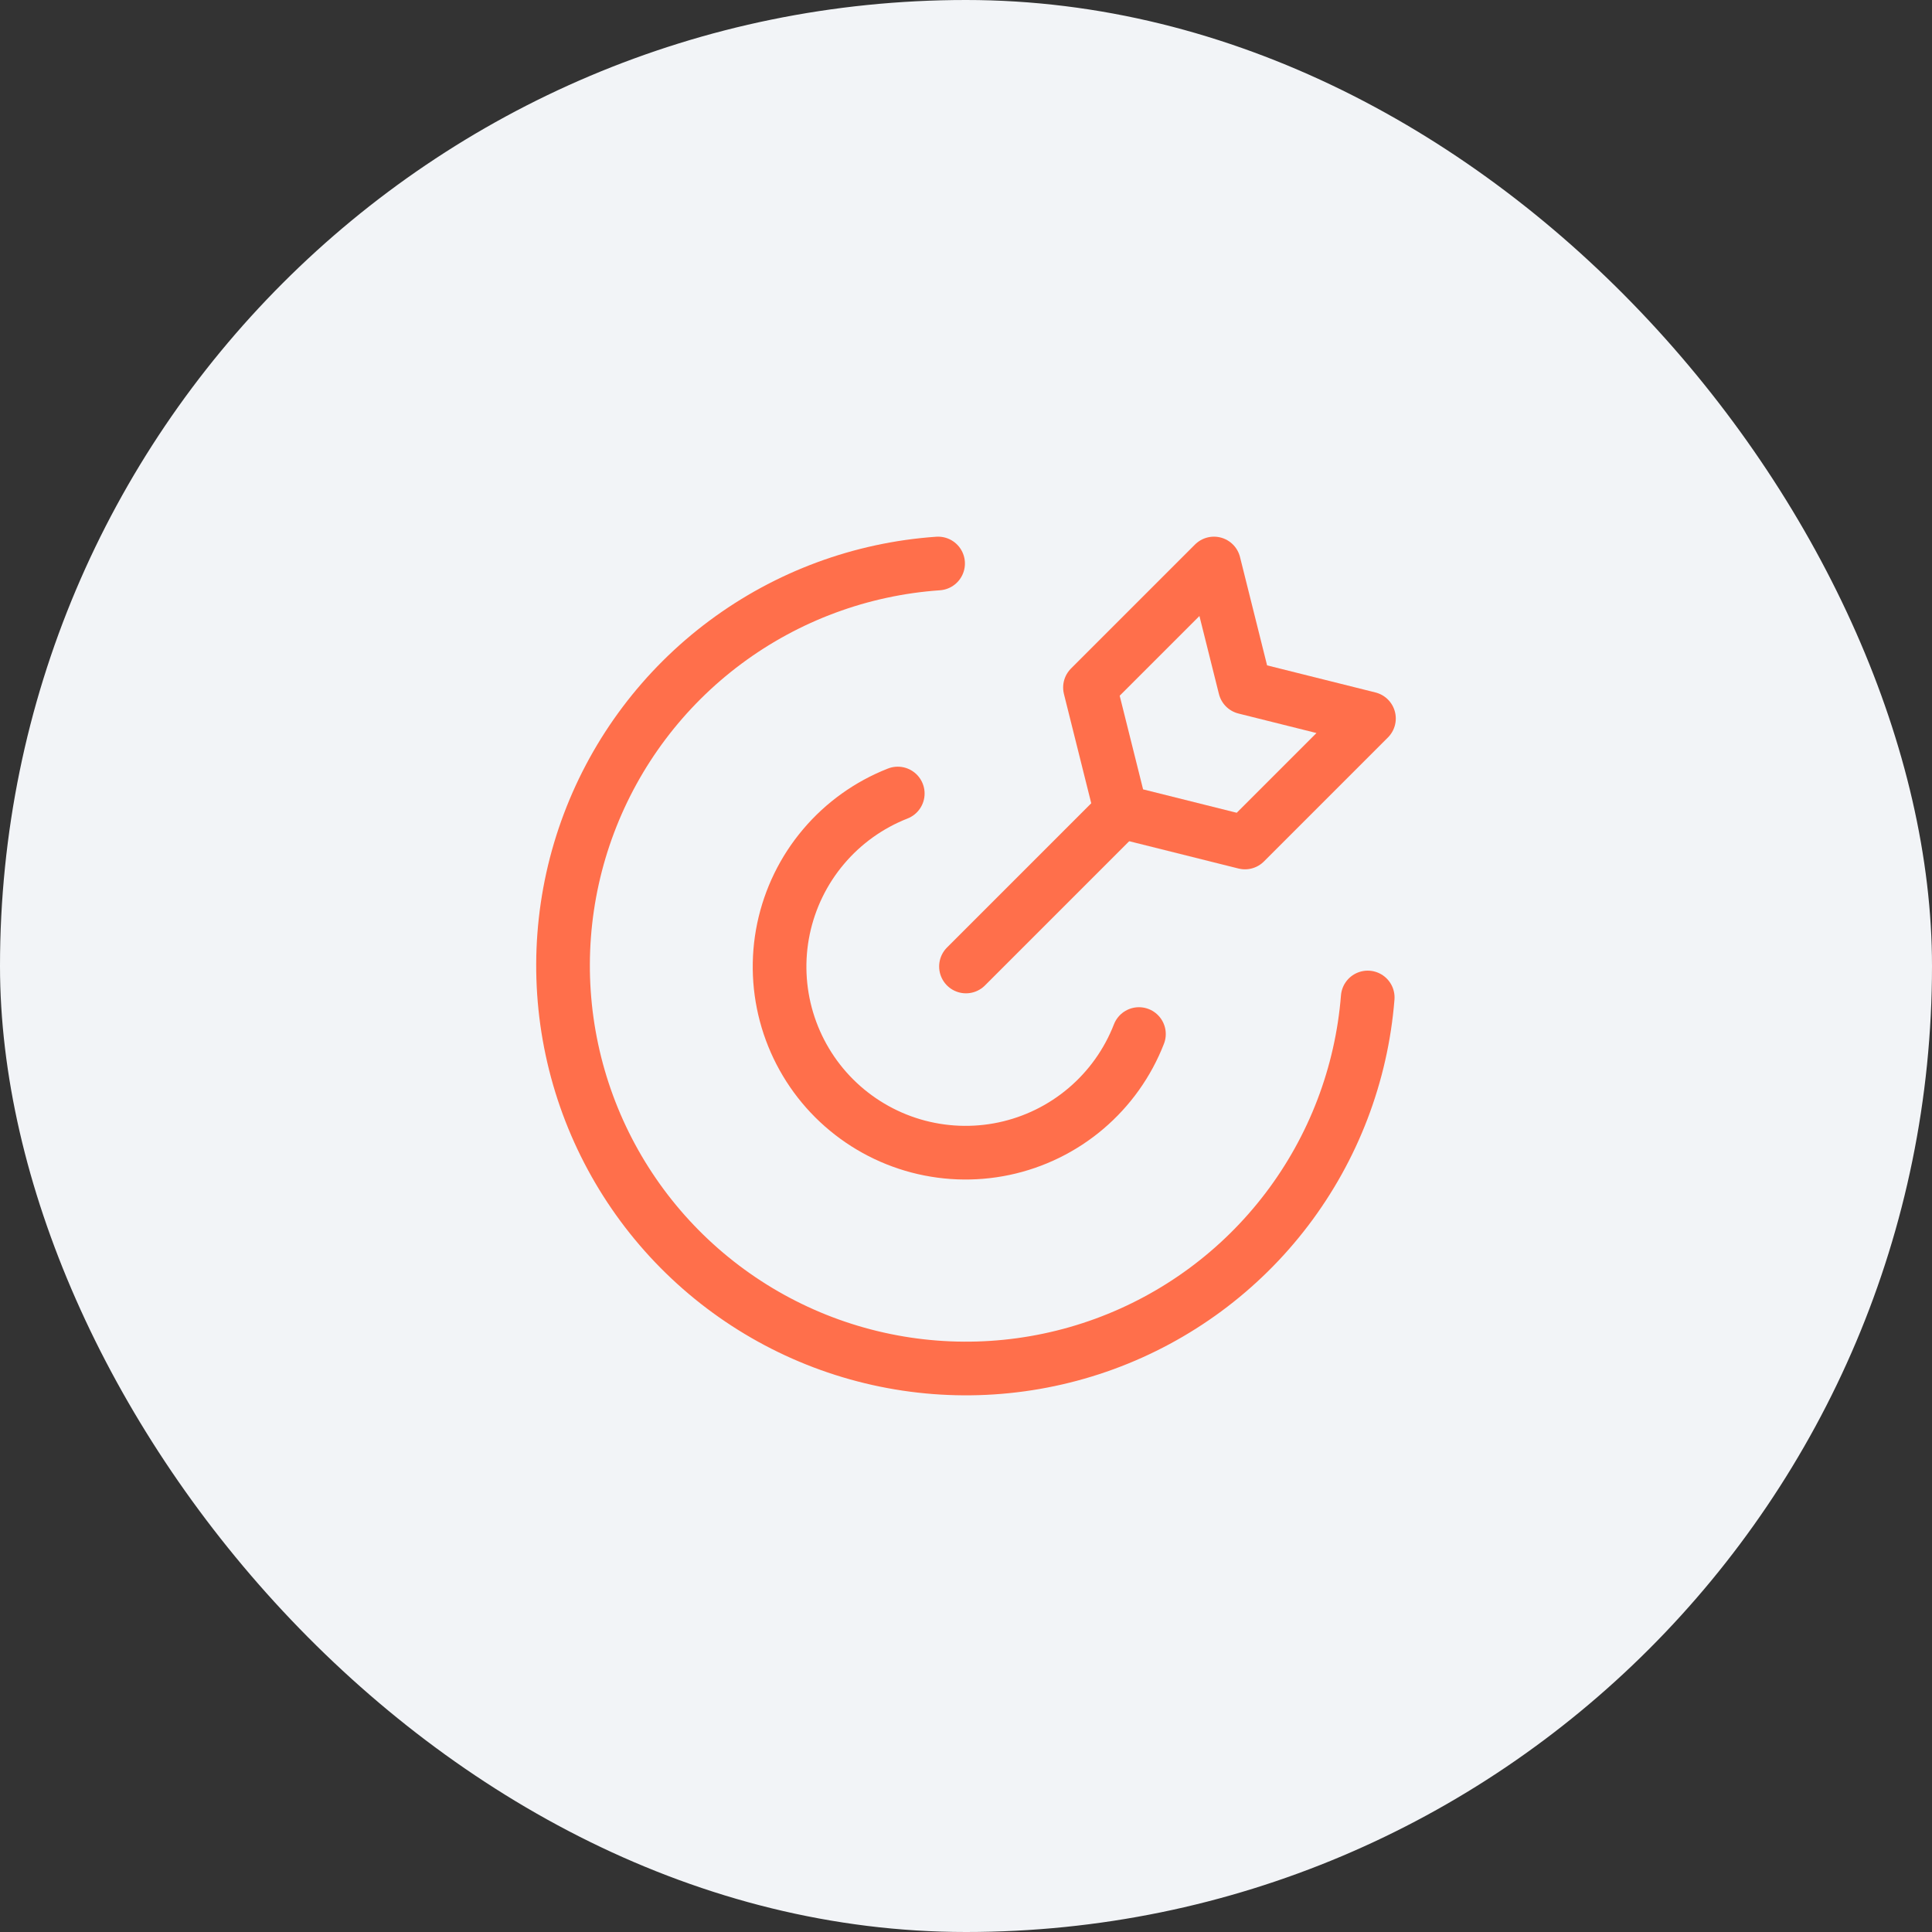 <svg width="72" height="72" viewBox="0 0 72 72" fill="none" xmlns="http://www.w3.org/2000/svg">
<rect x="0" y="0" width="72" height="72" fill="#333333" stroke="none"/>
<rect width="72" height="72" rx="36" fill="#F2F4F7"/>
<path d="M50.971 37.173C50.743 40.039 49.697 42.78 47.957 45.069C46.218 47.358 43.857 49.1 41.157 50.087C38.456 51.074 35.529 51.266 32.724 50.638C29.918 50.011 27.351 48.591 25.328 46.548C23.305 44.505 21.911 41.923 21.312 39.111C20.713 36.299 20.934 33.374 21.948 30.684C22.962 27.994 24.727 25.651 27.034 23.934C29.34 22.218 32.091 21.199 34.96 21" stroke="#FF6F4B" stroke-width="2" stroke-linecap="round" stroke-linejoin="round"/>
<path d="M46.396 31.397L41.775 30.242L40.62 25.621L45.241 21L46.396 25.621L51.017 26.776L46.396 31.397Z" stroke="#FF6F4B" stroke-width="2" stroke-linecap="round" stroke-linejoin="round"/>
<path d="M42.445 38.536C42.028 39.61 41.349 40.563 40.471 41.309C39.593 42.055 38.543 42.57 37.416 42.808C36.289 43.046 35.12 42.999 34.015 42.672C32.911 42.345 31.905 41.747 31.089 40.934C30.273 40.12 29.674 39.116 29.343 38.012C29.013 36.908 28.963 35.74 29.198 34.612C29.434 33.484 29.946 32.433 30.69 31.553C31.433 30.673 32.385 29.992 33.457 29.572" stroke="#FF6F4B" stroke-width="2" stroke-linecap="round" stroke-linejoin="round"/>
<path d="M35.999 36.018L41.775 30.242" stroke="#FF6F4B" stroke-width="2" stroke-linecap="round" stroke-linejoin="round"/>
</svg>
